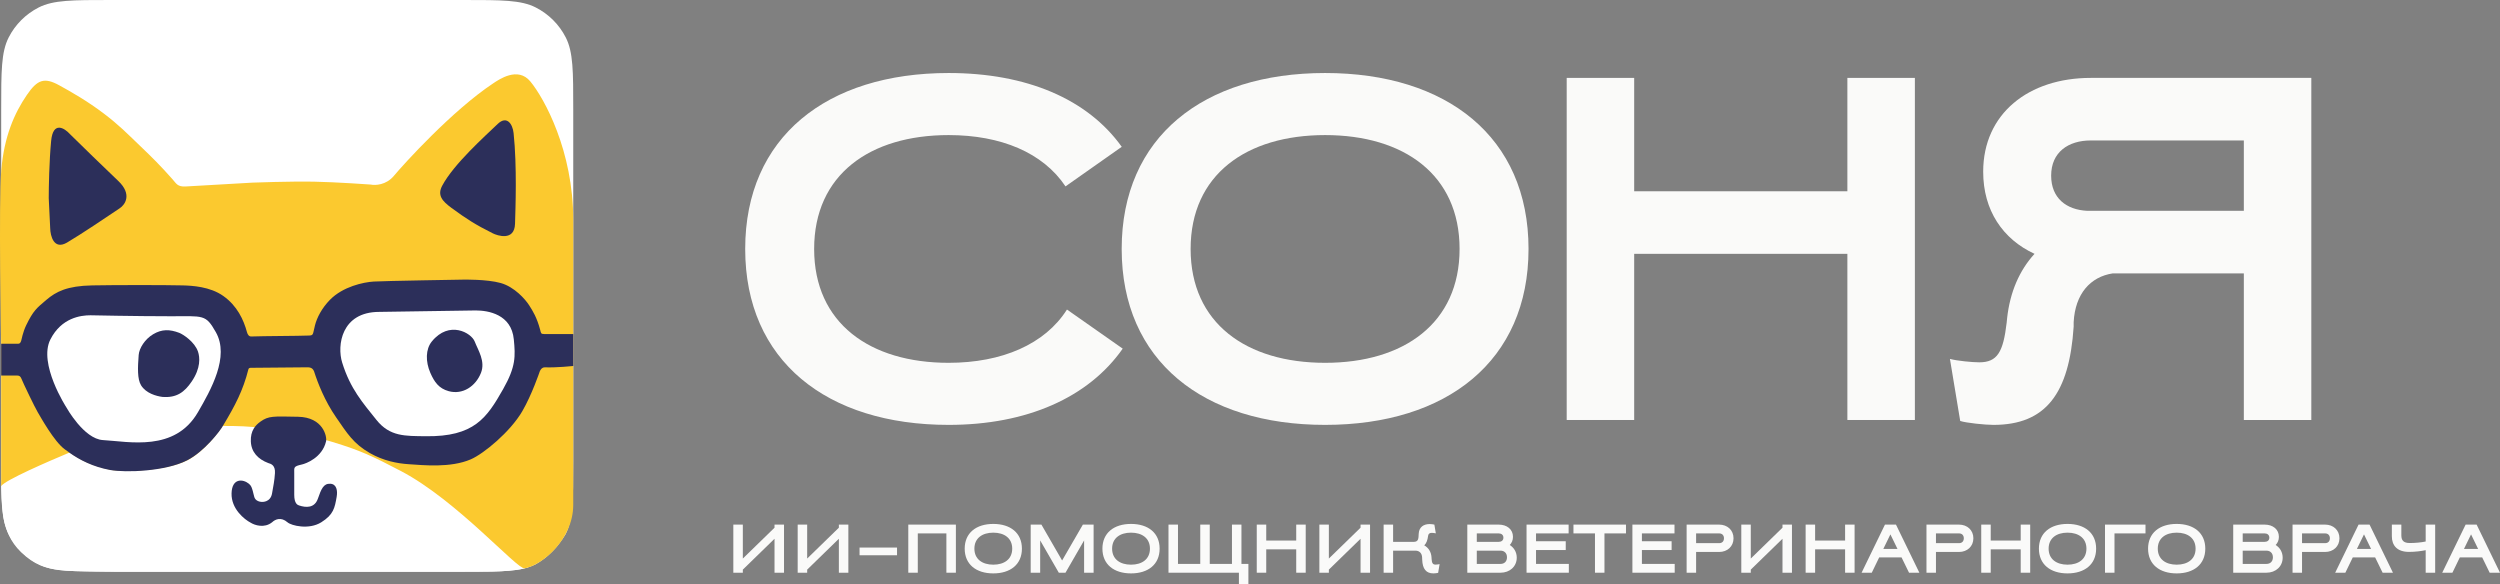 <?xml version="1.0" encoding="UTF-8"?> <svg xmlns="http://www.w3.org/2000/svg" width="214" height="50" viewBox="0 0 214 50" fill="none"><rect x="0" y="0" width="214" height="50" fill="#808080" stroke="none"/><g clip-path="url(#clip0_3615_935)"><path d="M96.021 12.567L91.207 15.955C89.281 13.069 85.682 11.563 81.203 11.563C74.463 11.563 69.691 14.951 69.691 21.31C69.691 27.669 74.463 31.057 81.203 31.057C85.765 31.057 89.449 29.468 91.333 26.497L96.105 29.844C93.174 34.027 87.9 36.37 81.203 36.37C70.78 36.37 63.789 30.89 63.789 21.31C63.789 11.73 70.78 6.25 81.203 6.25C87.858 6.25 93.091 8.467 96.021 12.567Z" fill="#FAFAF9"></path><path d="M96.016 21.31C96.016 11.73 103.007 6.25 113.429 6.25C123.852 6.25 130.842 11.73 130.842 21.31C130.842 30.89 123.852 36.37 113.429 36.37C103.007 36.37 96.016 30.89 96.016 21.31ZM113.429 11.563C106.69 11.563 101.917 14.951 101.917 21.31C101.917 27.669 106.69 31.057 113.429 31.057C120.169 31.057 124.94 27.669 124.94 21.31C124.94 14.951 120.169 11.563 113.429 11.563Z" fill="#FAFAF9"></path><path d="M158.136 35.951V21.728H139.886V35.951H134.109V6.668H139.886V16.373H158.136V6.668H163.913V35.951H158.136Z" fill="#FAFAF9"></path><path d="M178.97 6.668H197.849V35.951H192.072V23.401H180.854C178.928 23.694 177.631 25.158 177.505 27.585V27.961C177.128 33.692 175.119 36.37 170.64 36.37C169.929 36.37 168.296 36.202 167.794 36.035L166.914 30.722C167.501 30.889 168.84 31.015 169.426 31.015C170.975 31.015 171.477 30.137 171.77 27.627L171.812 27.208C172.063 24.991 172.858 23.15 174.156 21.728C171.435 20.473 169.761 18.005 169.761 14.7C169.761 9.722 173.653 6.668 178.97 6.668ZM175.579 15.035C175.579 16.959 176.877 17.963 178.677 18.047H192.072V12.023H178.97C177.044 12.023 175.579 13.027 175.579 15.035Z" fill="#FAFAF9"></path><path d="M63.586 44.906V47.812L66.299 45.171V44.906H67.112V49.024H66.299V46.118L63.586 48.76V49.024H62.773V44.906H63.586Z" fill="#FAFAF9"></path><path d="M69.094 44.906V47.812L71.807 45.171V44.906H72.62V49.024H71.807V46.118L69.094 48.76V49.024H68.281V44.906H69.094Z" fill="#FAFAF9"></path><path d="M73.578 47.53V46.871H76.786V47.53H73.578Z" fill="#FAFAF9"></path><path d="M81.011 49.024V45.659H78.562V49.024H77.75V44.906H81.823V49.024H81.011Z" fill="#FAFAF9"></path><path d="M82.578 46.965C82.578 45.618 83.561 44.848 85.027 44.848C86.493 44.848 87.476 45.618 87.476 46.965C87.476 48.313 86.493 49.083 85.027 49.083C83.561 49.083 82.578 48.313 82.578 46.965ZM85.027 45.595C84.079 45.595 83.408 46.071 83.408 46.965C83.408 47.86 84.079 48.336 85.027 48.336C85.975 48.336 86.646 47.86 86.646 46.965C86.646 46.071 85.975 45.595 85.027 45.595Z" fill="#FAFAF9"></path><path d="M90.634 49.024L89.039 46.259V49.024H88.227V44.906H89.145L90.917 47.977L92.694 44.906H93.613V49.024H92.8V46.259L91.205 49.024H90.634Z" fill="#FAFAF9"></path><path d="M94.367 46.965C94.367 45.618 95.35 44.848 96.816 44.848C98.282 44.848 99.264 45.618 99.264 46.965C99.264 48.313 98.282 49.083 96.816 49.083C95.35 49.083 94.367 48.313 94.367 46.965ZM96.816 45.595C95.868 45.595 95.197 46.071 95.197 46.965C95.197 47.86 95.868 48.336 96.816 48.336C97.764 48.336 98.435 47.86 98.435 46.965C98.435 46.071 97.764 45.595 96.816 45.595Z" fill="#FAFAF9"></path><path d="M103.555 44.906V48.271H105.456V44.906H106.268V48.271H106.863V50.001H106.051V49.024H100.023V44.906H100.835V48.271H102.742V44.906H103.555Z" fill="#FAFAF9"></path><path d="M110.957 49.024V47.024H108.39V49.024H107.578V44.906H108.39V46.271H110.957V44.906H111.769V49.024H110.957Z" fill="#FAFAF9"></path><path d="M113.75 44.906V47.812L116.463 45.171V44.906H117.276V49.024H116.463V46.118L113.75 48.76V49.024H112.938V44.906H113.75Z" fill="#FAFAF9"></path><path d="M121.74 47.901L121.734 47.73C121.722 47.348 121.493 47.136 121.163 47.136H119.25V49.024H118.438V44.906H119.25V46.383H121.034C121.429 46.371 121.423 46.089 121.44 45.701C121.464 45.13 121.846 44.859 122.382 44.859C122.481 44.859 122.712 44.883 122.782 44.906L122.906 45.654C122.823 45.63 122.635 45.612 122.553 45.612C122.387 45.612 122.27 45.683 122.246 45.865C122.199 46.224 122.111 46.495 121.916 46.683C122.288 46.889 122.517 47.26 122.54 47.736L122.547 47.865C122.565 48.207 122.659 48.33 122.876 48.33C122.958 48.33 123.147 48.313 123.23 48.289L123.105 49.036C123.035 49.06 122.806 49.083 122.706 49.083C122.076 49.083 121.769 48.707 121.74 47.901Z" fill="#FAFAF9"></path><path d="M128.445 49.024H125.602V44.906H128.286C128.992 44.906 129.51 45.306 129.51 45.953C129.51 46.242 129.405 46.477 129.233 46.653C129.599 46.877 129.834 47.265 129.834 47.736C129.834 48.489 129.239 49.024 128.445 49.024ZM128.445 47.136H126.413V48.271H128.445C128.775 48.271 128.998 48.059 128.998 47.706C128.998 47.353 128.775 47.136 128.445 47.136ZM128.286 45.659H126.413V46.383H128.286C128.515 46.383 128.692 46.265 128.692 46.024C128.692 45.783 128.515 45.659 128.286 45.659Z" fill="#FAFAF9"></path><path d="M134.292 49.024H130.672V44.906H134.274V45.659H131.484V46.33H134.027V47.083H131.484V48.271H134.292V49.024Z" fill="#FAFAF9"></path><path d="M139.184 45.659H137.342V49.024H136.53V45.659H134.688V44.906H139.184V45.659Z" fill="#FAFAF9"></path><path d="M143.354 49.024H139.734V44.906H143.337V45.659H140.547V46.33H143.09V47.083H140.547V48.271H143.354V49.024Z" fill="#FAFAF9"></path><path d="M147.159 47.248H145.187V49.024H144.375V44.906H147.159C147.866 44.906 148.39 45.383 148.39 46.077C148.39 46.771 147.866 47.248 147.159 47.248ZM147.159 45.659H145.187V46.495H147.159C147.418 46.495 147.571 46.33 147.571 46.077C147.571 45.824 147.418 45.659 147.159 45.659Z" fill="#FAFAF9"></path><path d="M149.867 44.906V47.812L152.581 45.171V44.906H153.392V49.024H152.581V46.118L149.867 48.76V49.024H149.055V44.906H149.867Z" fill="#FAFAF9"></path><path d="M157.941 49.024V47.024H155.374V49.024H154.562V44.906H155.374V46.271H157.941V44.906H158.753V49.024H157.941Z" fill="#FAFAF9"></path><path d="M162.295 44.906L164.297 49.024H163.413L162.772 47.712H160.859L160.223 49.024H159.352L161.353 44.906H162.295ZM161.818 45.742L161.211 46.989H162.425L161.818 45.742Z" fill="#FAFAF9"></path><path d="M167.691 47.248H165.718V49.024H164.906V44.906H167.691C168.397 44.906 168.921 45.383 168.921 46.077C168.921 46.771 168.397 47.248 167.691 47.248ZM167.691 45.659H165.718V46.495H167.691C167.949 46.495 168.102 46.33 168.102 46.077C168.102 45.824 167.949 45.659 167.691 45.659Z" fill="#FAFAF9"></path><path d="M172.972 49.024V47.024H170.406V49.024H169.594V44.906H170.406V46.271H172.972V44.906H173.785V49.024H172.972Z" fill="#FAFAF9"></path><path d="M174.531 46.965C174.531 45.618 175.515 44.848 176.981 44.848C178.446 44.848 179.429 45.618 179.429 46.965C179.429 48.313 178.446 49.083 176.981 49.083C175.515 49.083 174.531 48.313 174.531 46.965ZM176.981 45.595C176.033 45.595 175.362 46.071 175.362 46.965C175.362 47.86 176.033 48.336 176.981 48.336C177.928 48.336 178.599 47.86 178.599 46.965C178.599 46.071 177.928 45.595 176.981 45.595Z" fill="#FAFAF9"></path><path d="M183.655 45.659H181V49.024H180.188V44.906H183.655V45.659Z" fill="#FAFAF9"></path><path d="M183.875 46.965C183.875 45.618 184.858 44.848 186.324 44.848C187.79 44.848 188.773 45.618 188.773 46.965C188.773 48.313 187.79 49.083 186.324 49.083C184.858 49.083 183.875 48.313 183.875 46.965ZM186.324 45.595C185.376 45.595 184.706 46.071 184.706 46.965C184.706 47.86 185.376 48.336 186.324 48.336C187.272 48.336 187.942 47.86 187.942 46.965C187.942 46.071 187.272 45.595 186.324 45.595Z" fill="#FAFAF9"></path><path d="M194.007 49.024H191.164V44.906H193.849C194.555 44.906 195.073 45.306 195.073 45.953C195.073 46.242 194.967 46.477 194.796 46.653C195.161 46.877 195.396 47.265 195.396 47.736C195.396 48.489 194.802 49.024 194.007 49.024ZM194.007 47.136H191.976V48.271H194.007C194.337 48.271 194.561 48.059 194.561 47.706C194.561 47.353 194.337 47.136 194.007 47.136ZM193.849 45.659H191.976V46.383H193.849C194.078 46.383 194.254 46.265 194.254 46.024C194.254 45.783 194.078 45.659 193.849 45.659Z" fill="#FAFAF9"></path><path d="M199.027 47.248H197.054V49.024H196.242V44.906H199.027C199.733 44.906 200.257 45.383 200.257 46.077C200.257 46.771 199.733 47.248 199.027 47.248ZM199.027 45.659H197.054V46.495H199.027C199.285 46.495 199.438 46.33 199.438 46.077C199.438 45.824 199.285 45.659 199.027 45.659Z" fill="#FAFAF9"></path><path d="M202.834 44.906L204.836 49.024H203.952L203.311 47.712H201.398L200.762 49.024H199.891L201.893 44.906H202.834ZM202.358 45.742L201.751 46.989H202.964L202.358 45.742Z" fill="#FAFAF9"></path><path d="M206.285 46.483C206.715 46.483 207.256 46.436 207.638 46.353V44.906H208.451V49.024H207.638V47.095C207.256 47.177 206.726 47.242 206.208 47.242C205.196 47.242 204.742 46.695 204.742 45.901V44.906H205.555V45.824C205.555 46.265 205.749 46.483 206.285 46.483Z" fill="#FAFAF9"></path><path d="M211.999 44.906L214 49.024H213.116L212.475 47.712H210.562L209.926 49.024H209.055L211.057 44.906H211.999ZM211.522 45.742L210.916 46.989H212.128L211.522 45.742Z" fill="#FAFAF9"></path><path d="M0.102 9.396C0.102 6.107 0.102 4.463 0.742 3.206C1.305 2.101 2.204 1.203 3.31 0.64C4.567 0 6.213 0 9.504 0H39.668C42.959 0 44.605 0 45.862 0.64C46.967 1.203 47.866 2.101 48.43 3.206C49.07 4.463 49.07 6.107 49.07 9.396V39.542C49.07 42.831 49.055 44.466 48.414 45.722C47.782 46.775 46.964 47.666 45.862 48.298C44.605 48.938 42.959 48.938 39.668 48.938H9.504C6.174 48.9 4.567 48.938 3.31 48.298C2.204 47.735 1.317 46.862 0.754 45.757C0.113 44.501 0.104 42.831 0.104 39.542L0.102 9.396Z" fill="white"></path><path d="M5.919 38.681C3.079 39.66 0.199 41.276 0.102 41.569C0.102 41.569 0.102 43.653 0.365 44.681C0.527 45.313 0.847 46.354 1.812 47.274C2.942 48.351 3.869 48.642 5.142 48.808C6.268 48.955 10.525 48.938 10.525 48.938C10.525 48.938 39.563 48.938 41.277 48.938C42.63 48.938 43.483 48.879 44.166 48.791C49.116 48.155 41.473 44.338 37.357 42.009C33.783 39.987 31.766 38.702 27.808 37.605C25.506 36.966 21.785 36.528 21.785 36.528C21.785 36.528 20.375 36.352 19.043 36.43C18.064 37.8 16.546 39.562 14.342 39.954C12.68 40.249 12.187 40.394 10.033 40.296C8.025 40.205 6.017 38.648 5.919 38.681Z" fill="white"></path><path d="M33.714 15.056C33.053 15.848 32.117 15.881 31.732 15.798C31.732 15.798 28.791 15.587 26.903 15.551C24.84 15.511 21.619 15.633 21.619 15.633C19.996 15.729 16.575 15.93 15.882 15.963C15.188 15.996 15.097 15.716 14.767 15.345C13.723 14.169 13.096 13.545 11.96 12.457C10.806 11.351 10.177 10.702 8.906 9.734C7.494 8.659 6.091 7.861 5.067 7.3C3.788 6.599 3.202 6.811 2.302 8.125C1.228 9.693 0.361 11.673 0.114 14.519C-0.133 17.366 0.099 29.424 0.099 29.424L0.102 41.609C0.399 41.114 4.149 39.49 5.96 38.734C7.15 39.543 7.885 39.837 9.443 40.219C9.86 40.322 13.892 40.491 16.047 39.394C17.581 38.613 19.001 36.607 19.05 36.46C19.173 36.46 20.663 36.453 21.633 36.548C24.329 36.812 25.859 37.043 28.451 37.83C30.85 38.558 31.881 39.043 34.328 40.326C39.129 42.845 44.268 48.756 44.905 48.65C46.374 48.405 49.069 46.199 49.069 43.214V18.81C49.069 12.922 46.592 8.416 45.395 6.97C44.322 5.674 42.712 6.807 42.217 7.135C38.698 9.472 34.539 14.066 33.714 15.056Z" fill="#FBC92F"></path><path d="M25.517 35.675C27.667 35.717 28.005 37.38 27.911 37.779C27.581 39.182 26.178 39.686 25.848 39.759C25.104 39.924 25.187 40.007 25.187 40.502V42.358C25.187 43.117 25.476 43.224 25.6 43.266C26.219 43.472 26.929 43.489 27.21 42.688C27.499 41.863 27.689 41.372 28.283 41.409C28.814 41.442 28.911 41.999 28.819 42.523L28.819 42.527C28.654 43.474 28.554 44.05 27.499 44.709C26.442 45.369 24.939 44.998 24.609 44.709C24.06 44.229 23.564 44.448 23.288 44.709C22.628 45.237 21.802 44.957 21.472 44.751C20.908 44.462 19.788 43.554 19.821 42.234C19.854 40.914 20.794 40.989 21.307 41.409C21.519 41.583 21.558 41.766 21.637 42.028C21.761 42.44 21.72 42.729 22.091 42.894C22.463 43.059 23.164 42.977 23.288 42.234C23.401 41.56 23.493 41.184 23.536 40.502C23.577 39.842 23.22 39.704 22.958 39.635C22.091 39.305 21.506 38.707 21.472 37.779C21.456 37.343 21.538 36.978 21.733 36.665C21.867 36.45 22.053 36.26 22.298 36.088C22.999 35.593 23.371 35.634 25.517 35.675Z" fill="#2C2F5A"></path><path d="M21.264 31.608C20.81 33.423 20.109 34.743 19.118 36.393C18.829 36.929 17.467 38.662 16.022 39.404C14.182 40.35 10.78 40.477 9.418 40.23C7.963 39.965 6.799 39.364 5.936 38.745C5.796 38.645 5.664 38.547 5.538 38.456C4.63 37.796 3.474 35.692 3.226 35.279C2.979 34.867 1.988 32.804 1.823 32.392C1.748 32.206 1.64 32.144 1.451 32.144H0.102L0.102 29.422H1.575C1.764 29.422 1.823 29.133 1.823 29.133C1.823 29.133 1.968 28.406 2.236 27.854C2.855 26.575 3.144 26.369 3.969 25.668C4.8 24.962 5.744 24.471 7.891 24.43C9.706 24.395 14.082 24.389 15.651 24.43C16.436 24.451 17.977 24.527 19.118 25.338C20.295 26.174 20.852 27.359 21.141 28.432C21.195 28.635 21.307 28.811 21.512 28.803C22.627 28.762 25.433 28.762 26.465 28.721C26.846 28.705 26.769 28.619 26.961 27.854C27.126 27.194 27.548 26.375 28.24 25.668C29.352 24.532 31.102 24.155 31.996 24.1C32.891 24.045 39.674 23.935 39.674 23.935C39.674 23.935 41.663 23.894 42.852 24.224C44.041 24.554 44.971 25.627 45.288 26.122L45.291 26.126C45.606 26.62 45.949 27.156 46.237 28.226C46.312 28.504 46.278 28.597 46.609 28.597H49.073V31.329C49.073 31.329 47.599 31.484 46.65 31.443C46.317 31.429 46.196 31.814 46.196 31.814C46.196 31.814 45.535 33.778 44.71 35.197C43.678 36.971 41.399 38.847 40.293 39.322C38.559 40.066 36.248 39.819 34.968 39.735C34.02 39.672 32.831 39.451 31.666 38.786C30.241 37.972 29.712 37.082 28.777 35.733C27.8 34.323 27.208 32.804 26.878 31.773C26.713 31.402 26.424 31.443 26.135 31.443C25.846 31.443 21.677 31.484 21.512 31.484C21.41 31.484 21.294 31.488 21.264 31.608Z" fill="#2C2F5A"></path><path d="M8.815 37.671C7.174 37.578 5.678 34.867 5.678 34.867C5.678 34.867 3.254 31.128 4.316 29.051C5.265 27.195 6.917 26.988 7.742 26.988C7.742 26.988 11.664 27.071 14.553 27.071C17.442 27.071 17.596 26.885 18.474 28.43C19.671 30.536 18.049 33.375 16.947 35.28C14.966 38.704 11.044 37.796 8.815 37.671Z" fill="white"></path><path d="M32.218 35.938C33.374 37.39 34.696 37.317 36.429 37.341C40.598 37.398 41.671 35.773 43.074 33.298C44.164 31.376 44.121 30.492 43.982 29.049C43.776 26.904 41.795 26.574 40.721 26.574L32.466 26.698C29.205 26.698 28.841 29.586 29.288 31.029C29.989 33.298 31.063 34.486 32.218 35.938Z" fill="white"></path><path d="M13.109 28.611C12.398 29.034 11.915 29.81 11.871 30.386C11.788 31.459 11.747 32.449 12.077 32.985C12.5 33.673 13.384 33.906 13.893 33.975C15.115 34.074 15.788 33.573 16.411 32.655C17.195 31.5 17.113 30.584 16.948 30.098C16.662 29.256 15.661 28.611 15.338 28.489C14.522 28.181 13.858 28.165 13.109 28.611Z" fill="#2C2F5A"></path><path d="M36.837 31.916C36.418 30.955 36.425 29.894 36.961 29.234C38.455 27.397 40.346 28.492 40.635 29.234C40.93 29.992 41.562 30.922 41.172 31.916C40.717 33.07 39.603 33.813 38.406 33.483C37.571 33.253 37.184 32.709 36.837 31.916Z" fill="#2C2F5A"></path><path d="M4.296 19.524L4.172 16.967C4.172 16.046 4.213 13.774 4.378 12.058C4.543 10.342 5.52 10.958 5.988 11.48C6.855 12.333 8.894 14.327 10.116 15.482C11.338 16.637 10.707 17.531 10.24 17.833C9.208 18.534 6.863 20.102 5.74 20.762C4.618 21.422 4.309 20.212 4.296 19.524Z" fill="#2C2F5A"></path><path d="M42.188 19.976C40.702 19.233 39.932 18.742 38.638 17.79C37.854 17.212 37.414 16.717 37.855 15.892C38.845 14.036 41.528 11.643 42.601 10.612C43.385 9.859 43.881 10.612 43.964 11.396C44.265 14.245 44.124 17.849 44.087 19.151C44.044 20.677 42.56 20.162 42.188 19.976Z" fill="#2C2F5A"></path></g><defs><clipPath id="clip0_3615_935"><rect width="214" height="50" fill="white"></rect></clipPath></defs></svg> 